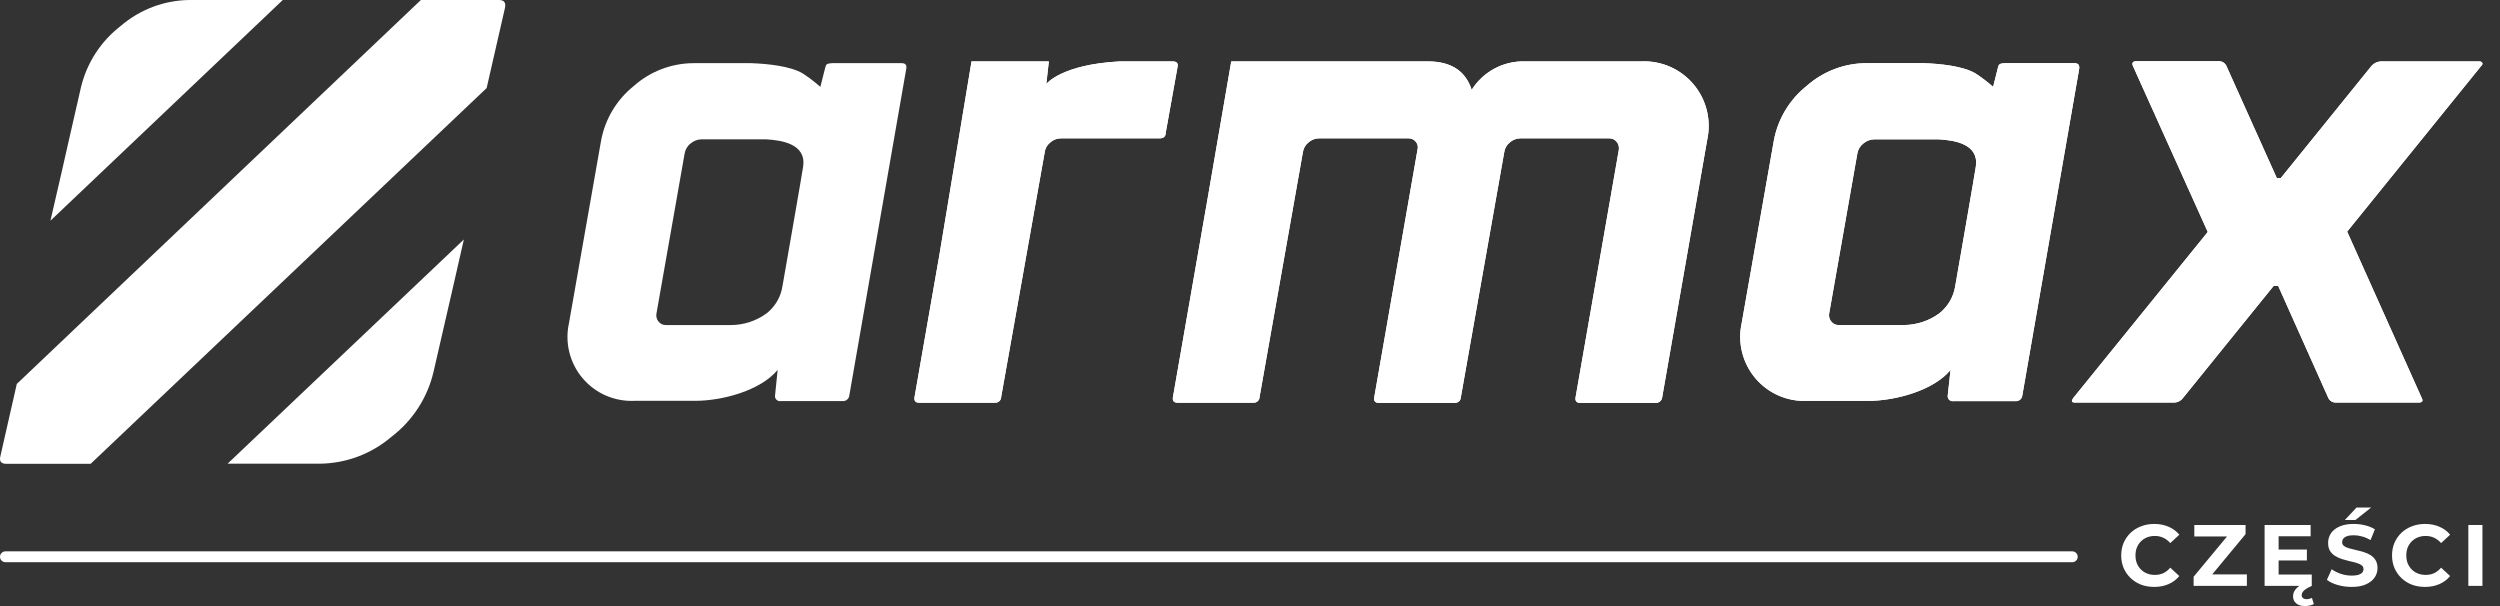 <?xml version="1.0" encoding="UTF-8"?>
<svg xmlns="http://www.w3.org/2000/svg" width="132" height="32" viewBox="0 0 132 32" fill="none">
  <rect x="0" y="0" width="132" height="32" fill="#333333" stroke="none"/>
  <path d="M25.695 4.649L26.663 0.415C26.721 0.146 26.619 0 26.352 0H22.223L0.887 20.271L0.022 24.08C-0.049 24.353 0.053 24.489 0.332 24.489H4.787L25.695 4.649Z" fill="white"></path>
  <path d="M14.931 0H10.014C8.684 0.012 7.401 0.493 6.39 1.357C5.329 2.169 4.581 3.321 4.272 4.621L3.513 7.946L3.256 9.084L2.663 11.653L14.931 0Z" fill="white"></path>
  <path d="M12.017 24.483H16.875C18.268 24.471 19.612 23.967 20.67 23.061C21.781 22.215 22.564 21.01 22.886 19.652L23.959 14.984L24.492 12.645L12.017 24.483Z" fill="white"></path>
  <path d="M131.061 3.313C131.042 3.288 131.016 3.268 130.987 3.255C130.957 3.243 130.925 3.238 130.894 3.242H125.701C125.518 3.253 125.346 3.335 125.223 3.471L120.43 9.397H120.213L117.566 3.508C117.534 3.424 117.477 3.352 117.401 3.302C117.326 3.252 117.237 3.228 117.147 3.232H112.807C112.605 3.232 112.546 3.325 112.627 3.502L116.57 12.248L109.468 21.015C109.35 21.177 109.378 21.254 109.558 21.254H114.754C114.852 21.259 114.95 21.24 115.038 21.197C115.127 21.155 115.204 21.091 115.262 21.012L120.043 15.102H120.291L122.926 20.991C122.959 21.073 123.017 21.143 123.093 21.19C123.168 21.237 123.256 21.26 123.344 21.254H127.707C127.908 21.254 127.958 21.167 127.855 20.987L123.93 12.229L131.015 3.471C131.077 3.409 131.089 3.363 131.061 3.313Z" fill="white"></path>
  <path d="M86.653 3.242H80.496C79.94 3.229 79.391 3.361 78.902 3.624C78.412 3.888 78 4.274 77.705 4.745C77.383 3.743 76.612 3.242 75.393 3.242H65.01L63.794 10.295L61.934 20.953C61.894 21.155 61.975 21.263 62.173 21.263H66.175C66.218 21.266 66.261 21.26 66.301 21.246C66.341 21.232 66.378 21.21 66.409 21.18C66.44 21.151 66.465 21.116 66.482 21.077C66.499 21.038 66.507 20.996 66.507 20.953L68.789 8.058C68.814 7.852 68.916 7.664 69.074 7.531C69.234 7.384 69.443 7.303 69.66 7.305H74.363C74.438 7.302 74.512 7.317 74.58 7.348C74.648 7.38 74.707 7.426 74.754 7.484C74.803 7.542 74.836 7.61 74.852 7.684C74.868 7.757 74.865 7.834 74.844 7.906L72.562 20.963C72.522 21.164 72.602 21.273 72.804 21.273H76.803C76.846 21.276 76.888 21.27 76.928 21.256C76.969 21.241 77.005 21.219 77.037 21.19C77.068 21.161 77.093 21.126 77.109 21.087C77.126 21.047 77.135 21.005 77.135 20.963L79.42 8.058C79.443 7.852 79.546 7.663 79.705 7.531C79.865 7.384 80.074 7.303 80.291 7.305H84.966C85.041 7.303 85.115 7.318 85.183 7.349C85.25 7.38 85.31 7.427 85.357 7.484C85.406 7.542 85.441 7.61 85.462 7.682C85.482 7.755 85.486 7.831 85.475 7.906L83.193 20.963C83.153 21.164 83.233 21.273 83.435 21.273H87.403C87.447 21.276 87.492 21.271 87.534 21.258C87.576 21.244 87.616 21.222 87.649 21.194C87.683 21.165 87.711 21.129 87.731 21.09C87.751 21.05 87.763 21.007 87.766 20.963L90.138 7.395C90.252 6.883 90.248 6.352 90.124 5.842C90 5.332 89.76 4.858 89.423 4.456C89.086 4.054 88.66 3.736 88.18 3.525C87.7 3.315 87.177 3.218 86.653 3.242Z" fill="white"></path>
  <path d="M47.611 3.335H43.931C43.575 3.356 43.621 3.437 43.559 3.623C43.46 4.007 43.314 4.587 43.314 4.587C43.022 4.328 42.711 4.09 42.384 3.877C41.724 3.483 40.505 3.366 39.659 3.335H36.621C35.458 3.338 34.337 3.766 33.468 4.537C32.559 5.264 31.943 6.294 31.735 7.438L30.042 17.061C29.93 17.566 29.936 18.09 30.059 18.593C30.183 19.095 30.42 19.563 30.752 19.959C31.085 20.356 31.504 20.671 31.977 20.88C32.451 21.088 32.966 21.186 33.483 21.164H36.695C38.161 21.164 40.161 20.616 41.06 19.531L40.924 20.867C40.915 20.909 40.917 20.953 40.93 20.994C40.943 21.036 40.965 21.074 40.996 21.104C41.026 21.135 41.064 21.158 41.106 21.17C41.147 21.183 41.191 21.185 41.234 21.177H44.489C44.533 21.18 44.577 21.174 44.619 21.161C44.66 21.147 44.699 21.125 44.732 21.096C44.765 21.067 44.792 21.032 44.812 20.993C44.831 20.953 44.843 20.91 44.846 20.867L47.85 3.632C47.887 3.434 47.809 3.335 47.611 3.335ZM40.48 16.543C39.935 16.942 39.278 17.159 38.602 17.163H35.163C35.09 17.165 35.016 17.15 34.949 17.12C34.882 17.089 34.823 17.044 34.776 16.986C34.727 16.93 34.691 16.864 34.671 16.792C34.651 16.72 34.646 16.645 34.658 16.571L36.149 8.104C36.184 7.89 36.3 7.697 36.475 7.568C36.633 7.435 36.832 7.361 37.039 7.357H40.45C41.293 7.404 42.567 7.608 42.409 8.774C42.409 8.854 41.318 15.087 41.318 15.087C41.235 15.661 40.936 16.183 40.48 16.543Z" fill="white"></path>
  <path d="M109.53 3.335H105.85C105.493 3.356 105.54 3.437 105.478 3.623C105.378 4.007 105.236 4.587 105.236 4.587C104.944 4.327 104.633 4.09 104.306 3.877C103.645 3.483 102.427 3.366 101.581 3.335H98.542C97.381 3.339 96.261 3.767 95.392 4.537C94.481 5.262 93.865 6.293 93.656 7.438L91.96 17.064C91.85 17.57 91.857 18.094 91.981 18.597C92.105 19.1 92.343 19.567 92.677 19.964C93.01 20.36 93.43 20.675 93.904 20.883C94.378 21.092 94.894 21.189 95.411 21.167H98.62C100.086 21.167 102.089 20.619 102.988 19.534L102.842 20.87C102.834 20.912 102.836 20.956 102.849 20.998C102.861 21.039 102.884 21.077 102.914 21.108C102.945 21.138 102.983 21.161 103.024 21.173C103.066 21.186 103.11 21.188 103.152 21.18H106.42C106.464 21.183 106.508 21.178 106.55 21.164C106.592 21.15 106.631 21.128 106.664 21.099C106.698 21.071 106.725 21.035 106.745 20.996C106.765 20.957 106.777 20.914 106.78 20.87L109.781 3.635C109.809 3.434 109.728 3.335 109.53 3.335ZM102.399 16.543C101.855 16.942 101.198 17.159 100.523 17.163H97.085C97.011 17.165 96.938 17.151 96.871 17.12C96.804 17.089 96.744 17.044 96.698 16.986C96.649 16.93 96.613 16.863 96.592 16.792C96.572 16.72 96.566 16.645 96.577 16.571L98.068 8.104C98.105 7.891 98.221 7.699 98.394 7.568C98.552 7.436 98.751 7.362 98.958 7.357H102.368C103.211 7.404 104.486 7.608 104.327 8.774C104.327 8.854 103.239 15.087 103.239 15.087C103.155 15.661 102.854 16.182 102.399 16.543Z" fill="white"></path>
  <path d="M61.913 3.242H59.122C56.022 3.406 55.244 4.435 55.244 4.435L55.38 3.242H51.297L49.605 13.429L48.29 20.953C48.25 21.155 48.33 21.263 48.532 21.263H52.531C52.574 21.266 52.616 21.26 52.657 21.246C52.697 21.232 52.733 21.21 52.765 21.18C52.796 21.151 52.821 21.116 52.837 21.077C52.854 21.038 52.863 20.996 52.863 20.953L55.157 8.058C55.179 7.852 55.282 7.662 55.442 7.531C55.601 7.383 55.811 7.302 56.028 7.305H61.221C61.441 7.305 61.553 7.206 61.553 6.995L62.173 3.542C62.223 3.344 62.133 3.242 61.913 3.242Z" fill="white"></path>
  <path d="M131.061 3.313C131.042 3.288 131.016 3.268 130.987 3.255C130.957 3.243 130.925 3.238 130.894 3.242H125.701C125.518 3.253 125.346 3.335 125.223 3.471L120.43 9.397H120.213L117.566 3.508C117.534 3.424 117.477 3.352 117.401 3.302C117.326 3.252 117.237 3.228 117.147 3.232H112.807C112.605 3.232 112.546 3.325 112.627 3.502L116.57 12.248L109.468 21.015C109.35 21.177 109.378 21.254 109.558 21.254H114.754C114.852 21.259 114.95 21.24 115.038 21.197C115.127 21.155 115.204 21.091 115.262 21.012L120.043 15.102H120.291L122.926 20.991C122.959 21.073 123.017 21.143 123.093 21.19C123.168 21.237 123.256 21.26 123.344 21.254H127.707C127.908 21.254 127.958 21.167 127.855 20.987L123.93 12.229L131.015 3.471C131.077 3.409 131.089 3.363 131.061 3.313Z" fill="white"></path>
  <path d="M86.653 3.242H80.496C79.94 3.229 79.391 3.361 78.902 3.624C78.412 3.888 78 4.274 77.705 4.745C77.383 3.743 76.612 3.242 75.393 3.242H65.01L63.794 10.295L61.934 20.953C61.894 21.155 61.975 21.263 62.173 21.263H66.175C66.218 21.266 66.261 21.26 66.301 21.246C66.341 21.232 66.378 21.21 66.409 21.18C66.44 21.151 66.465 21.116 66.482 21.077C66.499 21.038 66.507 20.996 66.507 20.953L68.789 8.058C68.814 7.852 68.916 7.664 69.074 7.531C69.234 7.384 69.443 7.303 69.66 7.305H74.363C74.438 7.302 74.512 7.317 74.58 7.348C74.648 7.38 74.707 7.426 74.754 7.484C74.803 7.542 74.836 7.61 74.852 7.684C74.868 7.757 74.865 7.834 74.844 7.906L72.562 20.963C72.522 21.164 72.602 21.273 72.804 21.273H76.803C76.846 21.276 76.888 21.27 76.928 21.256C76.969 21.241 77.005 21.219 77.037 21.19C77.068 21.161 77.093 21.126 77.109 21.087C77.126 21.047 77.135 21.005 77.135 20.963L79.42 8.058C79.443 7.852 79.546 7.663 79.705 7.531C79.865 7.384 80.074 7.303 80.291 7.305H84.966C85.041 7.303 85.115 7.318 85.183 7.349C85.25 7.38 85.31 7.427 85.357 7.484C85.406 7.542 85.441 7.61 85.462 7.682C85.482 7.755 85.486 7.831 85.475 7.906L83.193 20.963C83.153 21.164 83.233 21.273 83.435 21.273H87.403C87.447 21.276 87.492 21.271 87.534 21.258C87.576 21.244 87.616 21.222 87.649 21.194C87.683 21.165 87.711 21.129 87.731 21.09C87.751 21.05 87.763 21.007 87.766 20.963L90.138 7.395C90.252 6.883 90.248 6.352 90.124 5.842C90 5.332 89.76 4.858 89.423 4.456C89.086 4.054 88.66 3.736 88.18 3.525C87.7 3.315 87.177 3.218 86.653 3.242Z" fill="white"></path>
  <path d="M109.53 3.335H105.85C105.493 3.356 105.54 3.437 105.478 3.623C105.378 4.007 105.236 4.587 105.236 4.587C104.944 4.327 104.633 4.09 104.306 3.877C103.645 3.483 102.427 3.366 101.581 3.335H98.542C97.381 3.339 96.261 3.767 95.392 4.537C94.481 5.262 93.865 6.293 93.656 7.438L91.96 17.064C91.85 17.57 91.857 18.094 91.981 18.597C92.105 19.1 92.343 19.567 92.677 19.964C93.01 20.36 93.43 20.675 93.904 20.883C94.378 21.092 94.894 21.189 95.411 21.167H98.62C100.086 21.167 102.089 20.619 102.988 19.534L102.842 20.87C102.834 20.912 102.836 20.956 102.849 20.998C102.861 21.039 102.884 21.077 102.914 21.108C102.945 21.138 102.983 21.161 103.024 21.173C103.066 21.186 103.11 21.188 103.152 21.18H106.42C106.464 21.183 106.508 21.178 106.55 21.164C106.592 21.15 106.631 21.128 106.664 21.099C106.698 21.071 106.725 21.035 106.745 20.996C106.765 20.957 106.777 20.914 106.78 20.87L109.781 3.635C109.809 3.434 109.728 3.335 109.53 3.335ZM102.399 16.543C101.855 16.942 101.198 17.159 100.523 17.163H97.085C97.011 17.165 96.938 17.151 96.871 17.12C96.804 17.089 96.744 17.044 96.698 16.986C96.649 16.93 96.613 16.863 96.592 16.792C96.572 16.72 96.566 16.645 96.577 16.571L98.068 8.104C98.105 7.891 98.221 7.699 98.394 7.568C98.552 7.436 98.751 7.362 98.958 7.357H102.368C103.211 7.404 104.486 7.608 104.327 8.774C104.327 8.854 103.239 15.087 103.239 15.087C103.155 15.661 102.854 16.182 102.399 16.543Z" fill="white"></path>
  <path d="M61.913 3.242H59.122C56.022 3.406 55.244 4.435 55.244 4.435L55.38 3.242H51.297L49.605 13.429L48.29 20.953C48.25 21.155 48.33 21.263 48.532 21.263H52.531C52.574 21.266 52.616 21.26 52.657 21.246C52.697 21.232 52.733 21.21 52.765 21.18C52.796 21.151 52.821 21.116 52.837 21.077C52.854 21.038 52.863 20.996 52.863 20.953L55.157 8.058C55.179 7.852 55.282 7.662 55.442 7.531C55.601 7.383 55.811 7.302 56.028 7.305H61.221C61.441 7.305 61.553 7.206 61.553 6.995L62.173 3.542C62.223 3.344 62.133 3.242 61.913 3.242Z" fill="white"></path>
  <path fill-rule="evenodd" clip-rule="evenodd" d="M0 29.398C0 29.239 0.13 29.111 0.289 29.111L109.414 29.111C109.574 29.111 109.703 29.239 109.703 29.398C109.703 29.556 109.574 29.685 109.414 29.685L0.289 29.685C0.13 29.685 0 29.556 0 29.398Z" fill="white"></path>
  <path d="M113.741 30.989C113.493 30.989 113.262 30.95 113.047 30.87C112.836 30.787 112.652 30.671 112.496 30.521C112.34 30.371 112.217 30.195 112.128 29.993C112.043 29.791 112 29.569 112 29.327C112 29.085 112.043 28.863 112.128 28.66C112.217 28.458 112.34 28.282 112.496 28.132C112.655 27.982 112.84 27.867 113.052 27.788C113.263 27.705 113.494 27.664 113.745 27.664C114.024 27.664 114.275 27.713 114.499 27.811C114.725 27.906 114.915 28.047 115.068 28.233L114.591 28.674C114.48 28.549 114.358 28.455 114.223 28.394C114.088 28.33 113.941 28.298 113.782 28.298C113.632 28.298 113.494 28.322 113.369 28.371C113.243 28.42 113.134 28.491 113.043 28.582C112.951 28.674 112.879 28.783 112.827 28.909C112.778 29.034 112.753 29.174 112.753 29.327C112.753 29.48 112.778 29.619 112.827 29.745C112.879 29.87 112.951 29.979 113.043 30.071C113.134 30.163 113.243 30.233 113.369 30.282C113.494 30.331 113.632 30.355 113.782 30.355C113.941 30.355 114.088 30.325 114.223 30.264C114.358 30.199 114.48 30.103 114.591 29.974L115.068 30.415C114.915 30.602 114.725 30.744 114.499 30.842C114.275 30.94 114.022 30.989 113.741 30.989Z" fill="white"></path>
  <path d="M115.823 30.934V30.452L117.812 28.054L117.904 28.325H115.86V27.719H118.566V28.201L116.581 30.599L116.49 30.328H118.635V30.934H115.823Z" fill="white"></path>
  <path d="M120.256 29.014H121.804V29.593H120.256V29.014ZM120.311 30.337H122.061V30.934H119.571V27.719H122.001V28.316H120.311V30.337ZM121.707 32C121.508 32 121.352 31.953 121.239 31.858C121.129 31.763 121.073 31.639 121.073 31.485C121.073 31.387 121.098 31.294 121.147 31.205C121.199 31.116 121.277 31.032 121.381 30.953C121.485 30.873 121.617 30.804 121.776 30.746L122.066 30.934C121.934 30.992 121.828 31.048 121.749 31.1C121.672 31.155 121.615 31.208 121.579 31.26C121.545 31.312 121.528 31.368 121.528 31.426C121.528 31.49 121.551 31.541 121.597 31.577C121.646 31.617 121.71 31.637 121.79 31.637C121.842 31.637 121.893 31.63 121.942 31.614C121.991 31.602 122.033 31.587 122.07 31.568L122.171 31.894C122.116 31.925 122.047 31.95 121.965 31.968C121.882 31.989 121.796 32 121.707 32Z" fill="white"></path>
  <path d="M124.169 30.989C123.912 30.989 123.665 30.956 123.429 30.888C123.194 30.818 123.004 30.728 122.86 30.617L123.112 30.057C123.25 30.155 123.413 30.236 123.599 30.3C123.789 30.362 123.981 30.392 124.174 30.392C124.321 30.392 124.438 30.378 124.527 30.351C124.619 30.32 124.686 30.279 124.729 30.227C124.772 30.175 124.794 30.115 124.794 30.048C124.794 29.962 124.76 29.895 124.693 29.846C124.625 29.794 124.536 29.752 124.426 29.722C124.316 29.688 124.193 29.657 124.059 29.63C123.927 29.599 123.794 29.562 123.659 29.52C123.527 29.477 123.406 29.422 123.296 29.354C123.186 29.287 123.096 29.198 123.025 29.088C122.958 28.977 122.924 28.837 122.924 28.665C122.924 28.481 122.973 28.314 123.071 28.164C123.172 28.011 123.322 27.89 123.521 27.802C123.723 27.71 123.976 27.664 124.279 27.664C124.481 27.664 124.68 27.688 124.876 27.737C125.072 27.783 125.245 27.854 125.395 27.948L125.166 28.514C125.016 28.428 124.866 28.365 124.716 28.325C124.566 28.282 124.419 28.261 124.275 28.261C124.131 28.261 124.013 28.278 123.921 28.311C123.829 28.345 123.763 28.39 123.723 28.445C123.684 28.497 123.664 28.558 123.664 28.628C123.664 28.711 123.697 28.778 123.765 28.831C123.832 28.88 123.921 28.919 124.031 28.95C124.141 28.98 124.262 29.011 124.394 29.042C124.529 29.072 124.662 29.108 124.794 29.147C124.928 29.187 125.051 29.241 125.161 29.308C125.271 29.376 125.36 29.464 125.428 29.575C125.498 29.685 125.533 29.824 125.533 29.993C125.533 30.173 125.483 30.339 125.382 30.489C125.281 30.639 125.129 30.76 124.927 30.852C124.728 30.944 124.475 30.989 124.169 30.989ZM123.806 27.457L124.426 26.796H125.198L124.366 27.457H123.806Z" fill="white"></path>
  <path d="M128.04 30.989C127.792 30.989 127.561 30.95 127.346 30.87C127.135 30.787 126.951 30.671 126.795 30.521C126.639 30.371 126.516 30.195 126.428 29.993C126.342 29.791 126.299 29.569 126.299 29.327C126.299 29.085 126.342 28.863 126.428 28.66C126.516 28.458 126.639 28.282 126.795 28.132C126.954 27.982 127.14 27.867 127.351 27.788C127.562 27.705 127.793 27.664 128.044 27.664C128.323 27.664 128.574 27.713 128.798 27.811C129.024 27.906 129.214 28.047 129.367 28.233L128.89 28.674C128.779 28.549 128.657 28.455 128.522 28.394C128.387 28.33 128.24 28.298 128.081 28.298C127.931 28.298 127.793 28.322 127.668 28.371C127.542 28.42 127.434 28.491 127.342 28.582C127.25 28.674 127.178 28.783 127.126 28.909C127.077 29.034 127.052 29.174 127.052 29.327C127.052 29.48 127.077 29.619 127.126 29.745C127.178 29.87 127.25 29.979 127.342 30.071C127.434 30.163 127.542 30.233 127.668 30.282C127.793 30.331 127.931 30.355 128.081 30.355C128.24 30.355 128.387 30.325 128.522 30.264C128.657 30.199 128.779 30.103 128.89 29.974L129.367 30.415C129.214 30.602 129.024 30.744 128.798 30.842C128.574 30.94 128.322 30.989 128.04 30.989Z" fill="white"></path>
  <path d="M130.329 30.934V27.719H131.073V30.934H130.329Z" fill="white"></path>
</svg>
